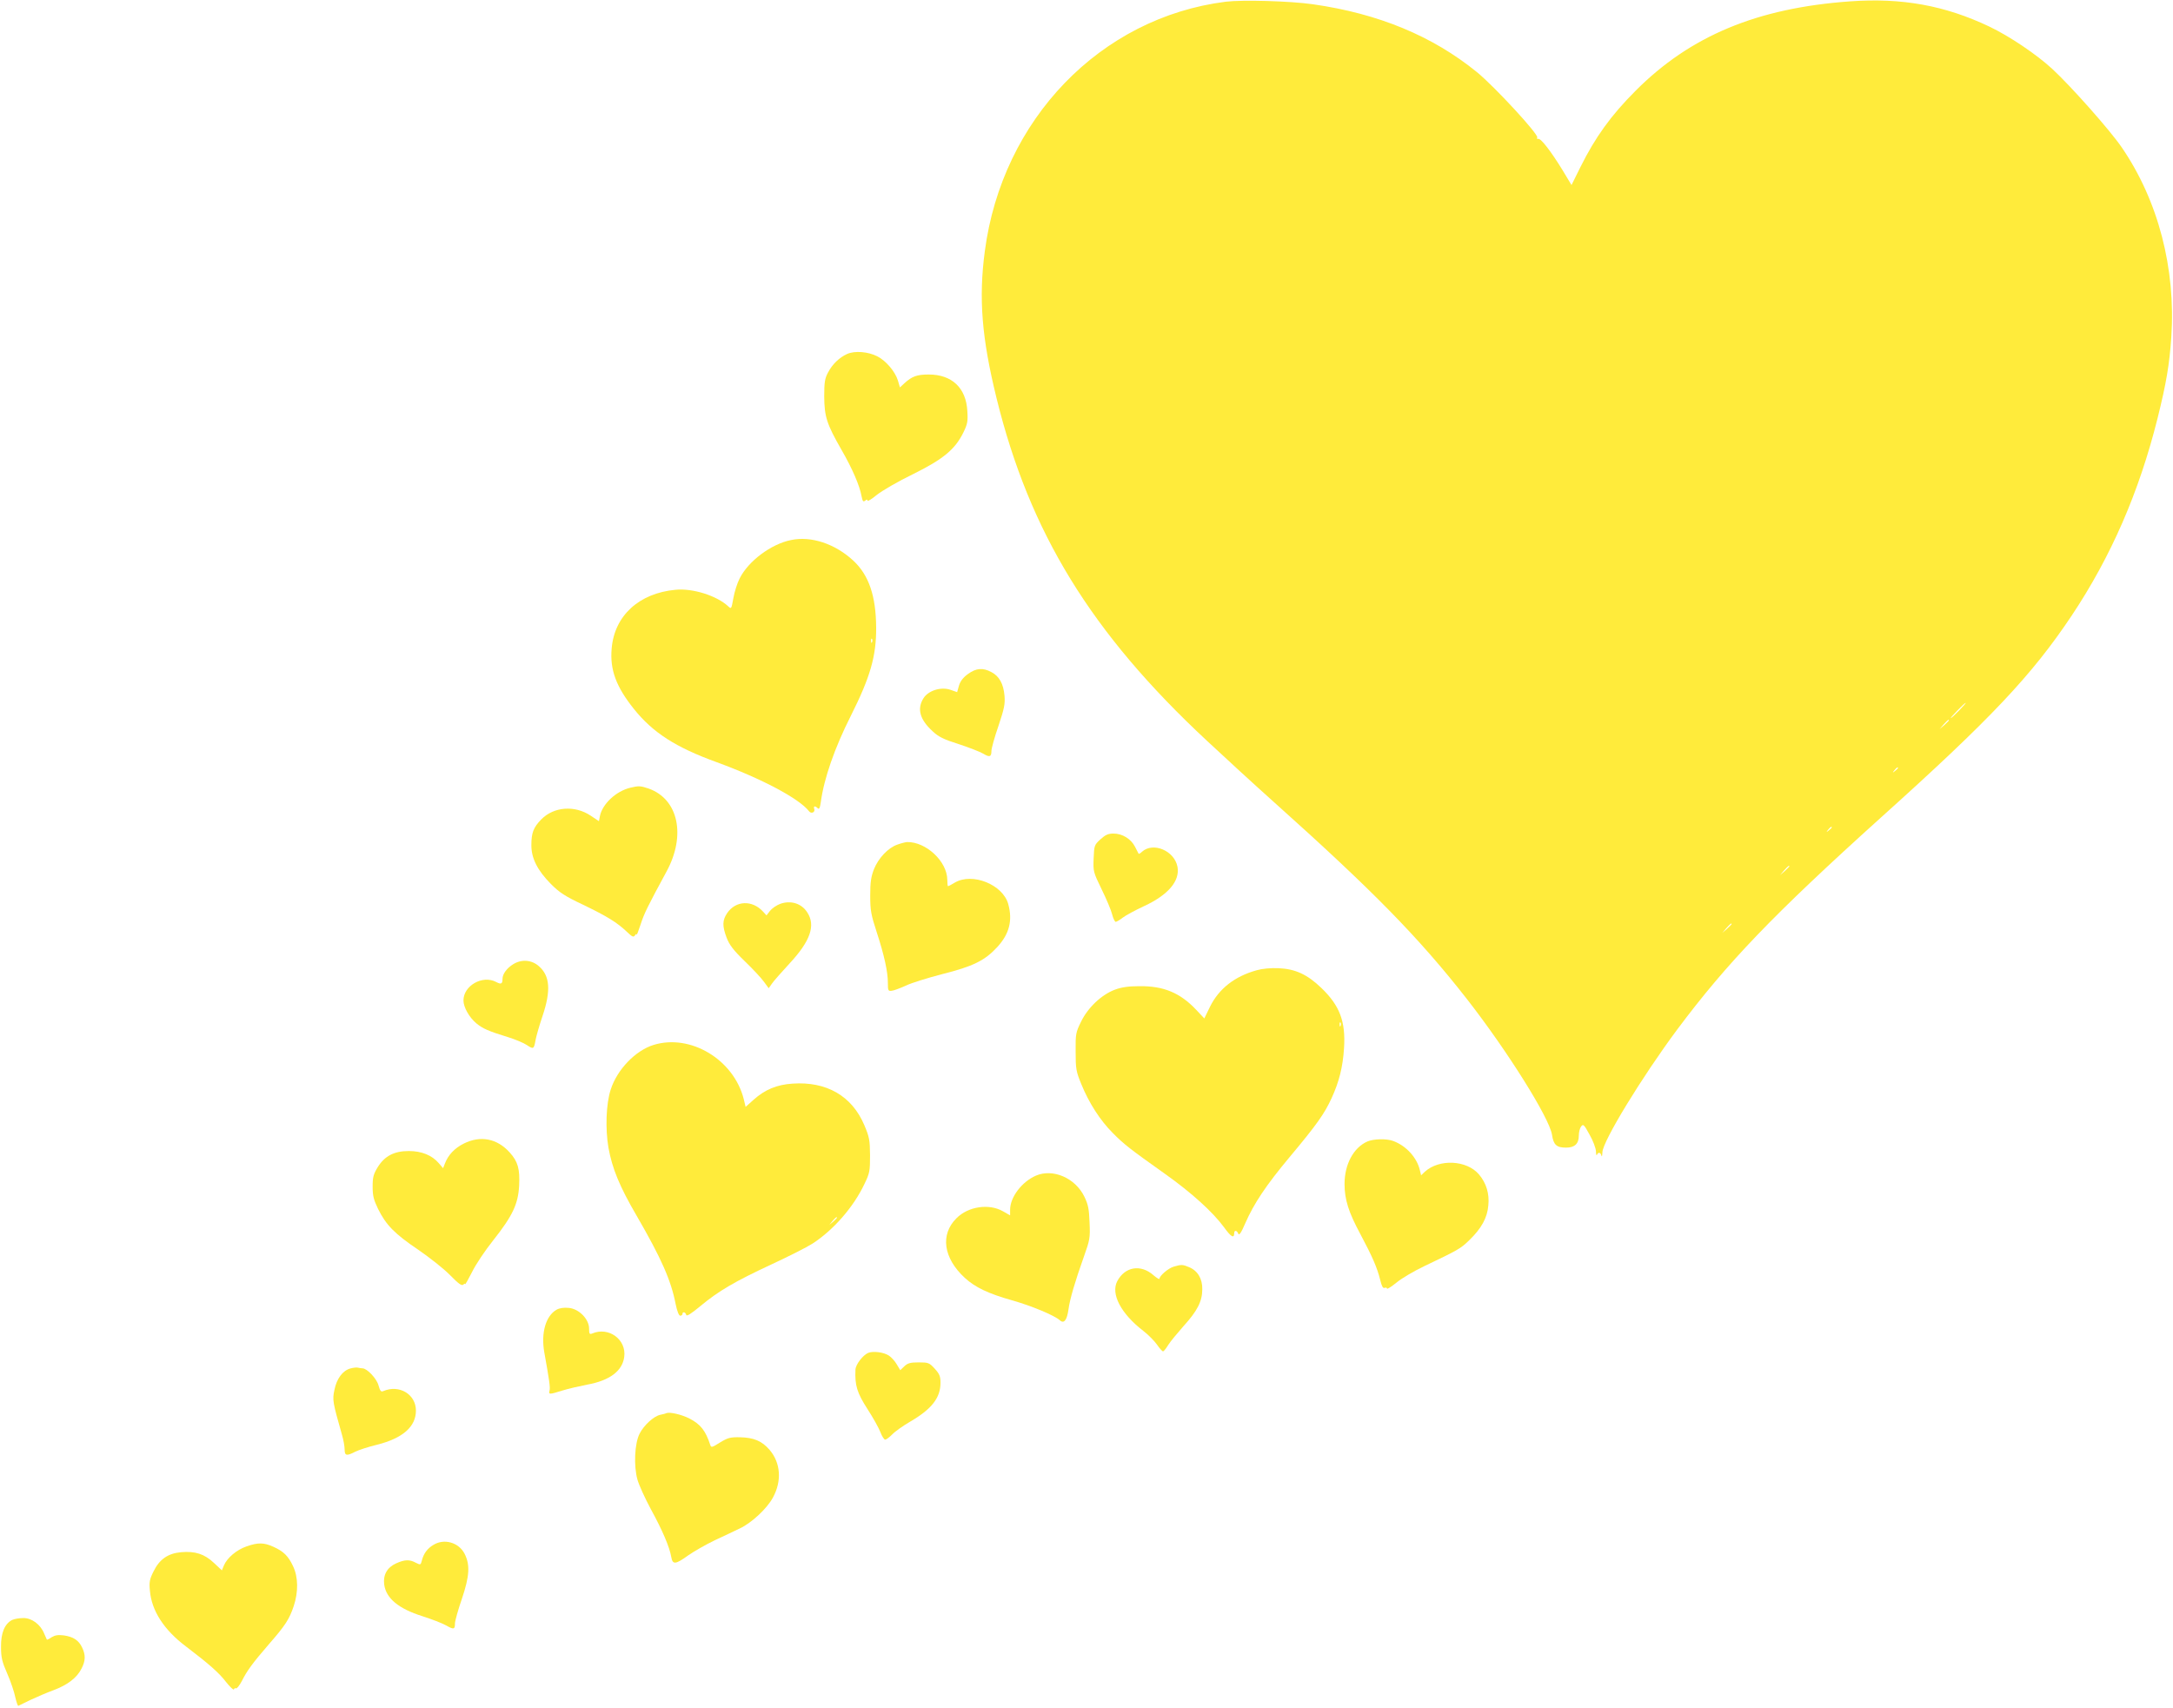 <?xml version="1.0" standalone="no"?>
<!DOCTYPE svg PUBLIC "-//W3C//DTD SVG 20010904//EN"
 "http://www.w3.org/TR/2001/REC-SVG-20010904/DTD/svg10.dtd">
<svg version="1.0" xmlns="http://www.w3.org/2000/svg"
 width="1280pt" height="1006pt" viewBox="0 0 1280 1006"
 preserveAspectRatio="xMidYMid meet">
<g transform="translate(0,1006) scale(0.1,-0.1)"
fill="#ffeb3b" stroke="none">
<path d="M7221 10050 c-739 -93 -1318 -693 -1420 -1470 -37 -278 -18 -511 69
-865 195 -792 557 -1383 1240 -2019 102 -95 277 -256 390 -357 590 -528 857
-801 1141 -1164 238 -305 485 -699 501 -799 9 -60 27 -76 83 -76 51 0 75 23
75 71 0 20 6 43 13 53 13 17 17 13 50 -47 21 -36 37 -80 38 -99 0 -18 3 -27 6
-20 7 17 21 15 26 -5 3 -10 5 -1 6 20 2 65 232 442 440 722 296 396 567 678
1199 1248 650 584 891 840 1126 1192 231 347 396 725 505 1161 52 209 70 317
81 478 27 405 -77 804 -292 1118 -69 101 -297 358 -408 461 -93 86 -253 194
-373 251 -261 124 -515 170 -819 148 -547 -39 -941 -203 -1263 -526 -146 -146
-238 -274 -326 -451 l-52 -105 -53 88 c-67 109 -127 188 -143 184 -7 -1 -10 2
-6 8 10 17 -250 299 -355 385 -262 213 -580 345 -967 400 -133 19 -413 27
-512 15z m4319 -4175 c-24 -25 -46 -45 -49 -45 -3 0 15 20 39 45 24 25 46 45
49 45 3 0 -15 -20 -39 -45z m-60 -58 c0 -2 -12 -14 -27 -28 l-28 -24 24 28
c23 25 31 32 31 24z m-300 -281 c0 -2 -8 -10 -17 -17 -16 -13 -17 -12 -4 4 13
16 21 21 21 13z m-390 -350 c0 -2 -8 -10 -17 -17 -16 -13 -17 -12 -4 4 13 16
21 21 21 13z m-250 -229 c0 -2 -12 -14 -27 -28 l-28 -24 24 28 c23 25 31 32
31 24z m-340 -340 c0 -2 -12 -14 -27 -28 l-28 -24 24 28 c23 25 31 32 31 24z"/>
<path d="M4990 7975 c-46 -21 -87 -60 -113 -110 -18 -34 -22 -56 -22 -140 1
-120 15 -163 102 -315 64 -111 107 -211 118 -273 6 -30 10 -35 21 -26 10 8 14
8 14 0 0 -6 25 9 55 34 30 24 126 80 213 122 178 88 248 146 297 246 24 49 27
66 23 126 -7 136 -91 215 -227 215 -70 0 -99 -11 -143 -51 l-27 -25 -12 41
c-16 52 -70 116 -121 142 -55 28 -133 34 -178 14z"/>
<path d="M4660 6879 c-117 -23 -252 -124 -303 -226 -14 -27 -31 -80 -37 -116
-12 -65 -12 -66 -31 -48 -67 62 -208 107 -310 97 -215 -20 -360 -153 -376
-346 -11 -125 26 -225 131 -356 111 -139 246 -226 486 -313 268 -98 488 -215
546 -290 13 -17 38 -5 30 15 -6 17 6 18 21 3 8 -8 13 1 18 37 19 139 81 318
177 508 114 227 150 351 149 519 -1 186 -43 310 -135 395 -107 99 -248 146
-366 121z m477 -601 c-3 -8 -6 -5 -6 6 -1 11 2 17 5 13 3 -3 4 -12 1 -19z"/>
<path d="M5702 6090 c-28 -20 -45 -42 -53 -68 l-11 -39 -40 14 c-56 19 -131
-5 -159 -51 -38 -62 -21 -124 54 -193 35 -33 65 -48 154 -76 61 -20 125 -45
144 -56 38 -23 49 -20 49 16 0 14 18 80 41 146 35 104 40 131 36 179 -6 70
-31 115 -77 139 -50 27 -90 24 -138 -11z"/>
<path d="M3713 5420 c-84 -20 -164 -95 -179 -166 l-6 -31 -48 32 c-94 63 -218
54 -292 -22 -46 -47 -58 -79 -58 -152 0 -77 36 -148 115 -228 51 -51 83 -72
191 -123 141 -68 199 -104 257 -159 31 -30 39 -33 47 -21 5 8 10 11 10 5 1 -5
11 22 24 61 21 65 41 105 152 310 116 213 70 427 -105 489 -47 16 -59 17 -108
5z"/>
<path d="M6482 5116 c-36 -33 -37 -37 -40 -113 -3 -76 -2 -80 47 -181 28 -57
56 -123 62 -148 6 -24 16 -44 21 -44 5 0 24 11 42 25 17 13 74 44 126 68 142
66 211 148 196 231 -18 95 -143 148 -209 89 -9 -9 -18 -14 -20 -12 -1 2 -11
21 -21 41 -24 47 -75 78 -127 78 -31 0 -47 -7 -77 -34z"/>
<path d="M5286 5085 c-55 -19 -112 -80 -138 -145 -17 -44 -22 -75 -22 -155 0
-88 5 -114 38 -215 45 -138 66 -234 66 -300 0 -45 2 -49 23 -46 12 1 49 15 82
30 33 16 130 46 215 68 183 46 251 80 324 159 71 77 92 156 65 254 -32 115
-212 187 -315 126 -19 -12 -37 -21 -40 -21 -2 0 -4 17 -4 38 -1 108 -125 224
-237 222 -10 -1 -35 -7 -57 -15z"/>
<path d="M4596 4736 c-22 -8 -49 -27 -60 -41 l-21 -27 -20 22 c-64 70 -161 66
-212 -9 -28 -42 -29 -75 -3 -144 16 -42 39 -73 106 -138 48 -46 99 -101 114
-122 l28 -38 19 27 c10 15 57 68 104 119 122 131 155 224 104 301 -34 53 -97
72 -159 50z"/>
<path d="M3024 4381 c-38 -23 -64 -58 -64 -87 0 -30 -8 -34 -38 -18 -80 42
-192 -22 -192 -109 0 -40 34 -100 76 -135 38 -31 69 -45 189 -82 39 -12 87
-32 107 -45 41 -27 43 -26 53 30 4 22 22 85 41 141 50 149 44 236 -22 293 -42
37 -101 42 -150 12z"/>
<path d="M7403 4345 c-130 -36 -222 -108 -275 -214 l-34 -70 -47 50 c-95 101
-193 142 -337 140 -63 0 -104 -6 -144 -21 -78 -30 -157 -104 -198 -188 -31
-63 -33 -72 -32 -177 0 -101 3 -117 33 -190 45 -111 111 -214 185 -288 67 -68
102 -95 309 -242 155 -110 281 -224 347 -314 41 -57 60 -68 60 -35 0 19 16 18
24 -3 5 -12 17 5 41 61 51 117 124 226 262 391 159 190 205 255 247 347 44 96
66 183 73 294 10 157 -25 250 -133 354 -83 80 -154 113 -254 117 -45 2 -96 -3
-127 -12z m494 -327 c-3 -8 -6 -5 -6 6 -1 11 2 17 5 13 3 -3 4 -12 1 -19z"/>
<path d="M3850 3905 c-107 -33 -215 -145 -253 -264 -27 -84 -32 -229 -13 -341
22 -122 65 -228 166 -401 145 -250 203 -381 230 -521 9 -43 19 -68 27 -68 7 0
13 5 13 10 0 16 18 12 22 -5 2 -11 27 5 84 52 107 89 203 145 420 246 99 46
206 100 239 121 124 80 243 216 307 352 31 64 33 76 33 169 -1 91 -4 107 -34
178 -73 172 -223 258 -423 244 -92 -6 -162 -35 -229 -95 l-47 -42 -11 46 c-59
233 -314 386 -531 319z m1080 -1018 c0 -2 -10 -12 -22 -23 l-23 -19 19 23 c18
21 26 27 26 19z"/>
<path d="M2732 3324 c-54 -27 -92 -67 -111 -117 l-11 -28 -25 29 c-40 47 -101
72 -177 72 -86 0 -142 -29 -183 -95 -25 -41 -30 -59 -30 -114 0 -55 6 -78 32
-132 47 -95 98 -147 236 -240 67 -46 152 -113 188 -150 49 -50 69 -65 78 -56
6 6 11 7 11 3 0 -5 18 27 40 70 21 44 78 129 126 189 114 144 146 213 152 321
5 98 -7 142 -56 196 -74 82 -172 101 -270 52z"/>
<path d="M8054 3336 c-81 -36 -134 -134 -134 -250 0 -92 24 -167 93 -295 72
-135 99 -198 117 -270 9 -37 16 -51 26 -47 8 3 14 1 14 -4 0 -6 25 10 56 35
30 25 103 68 162 96 201 96 216 104 267 154 72 70 106 132 112 205 7 69 -12
131 -55 182 -72 85 -234 93 -319 16 l-22 -21 -7 29 c-17 75 -81 145 -157 173
-39 15 -116 13 -153 -3z"/>
<path d="M6102 3135 c-83 -36 -152 -127 -152 -201 l0 -33 -42 24 c-82 47 -205
29 -274 -41 -97 -96 -77 -235 49 -351 61 -56 139 -93 277 -132 117 -33 250
-89 282 -117 25 -24 43 -1 52 64 8 60 38 162 91 311 35 98 37 110 33 200 -3
80 -8 106 -31 153 -54 110 -185 166 -285 123z"/>
<path d="M6914 2599 c-32 -9 -84 -54 -84 -71 0 -6 -16 4 -35 20 -75 67 -169
51 -214 -35 -39 -75 22 -191 153 -292 30 -23 66 -60 81 -81 15 -22 31 -40 36
-40 4 0 18 17 30 37 13 21 54 70 90 111 81 89 111 146 111 218 1 62 -27 109
-78 130 -37 16 -46 16 -90 3z"/>
<path d="M3278 2345 c-63 -36 -92 -136 -72 -250 30 -167 36 -208 31 -226 -6
-24 -2 -24 75 0 35 11 101 26 147 35 132 24 207 80 218 163 14 103 -92 180
-189 138 -15 -6 -18 -2 -18 29 0 56 -60 117 -120 122 -29 3 -55 -1 -72 -11z"/>
<path d="M5114 2091 c-32 -14 -74 -69 -75 -99 -4 -92 9 -136 71 -232 33 -51
67 -112 76 -136 9 -24 22 -44 28 -44 7 0 25 14 42 31 16 17 64 51 107 76 125
73 177 139 177 228 0 38 -6 52 -34 83 -32 35 -38 37 -94 37 -49 0 -65 -4 -85
-23 l-24 -23 -21 35 c-11 19 -32 42 -46 51 -30 20 -93 28 -122 16z"/>
<path d="M2063 1999 c-45 -13 -80 -60 -93 -126 -13 -59 -10 -73 44 -263 9 -30
16 -70 16 -87 0 -38 11 -41 63 -14 20 10 78 29 128 41 151 38 229 106 229 201
0 96 -98 155 -192 115 -13 -6 -19 0 -28 32 -10 41 -68 102 -95 102 -7 0 -19 2
-27 4 -7 2 -27 0 -45 -5z"/>
<path d="M3925 1736 c-5 -3 -22 -7 -37 -10 -38 -9 -95 -61 -120 -110 -30 -57
-36 -191 -13 -272 9 -32 45 -111 79 -174 67 -122 110 -222 120 -281 8 -47 25
-45 101 10 33 23 103 63 155 88 52 24 119 56 148 70 69 32 161 118 195 182 53
97 46 204 -20 281 -45 52 -92 72 -174 74 -58 1 -72 -3 -118 -31 -46 -29 -52
-31 -57 -15 -28 86 -58 123 -124 157 -46 23 -114 39 -135 31z"/>
<path d="M2553 960 c-36 -21 -58 -52 -68 -92 -7 -27 -8 -27 -36 -13 -37 20
-65 19 -116 -4 -53 -24 -77 -68 -70 -124 11 -82 85 -143 225 -187 53 -17 116
-41 139 -54 46 -26 53 -25 53 12 0 13 18 79 41 145 45 134 49 200 15 266 -35
66 -120 90 -183 51z"/>
<path d="M1452 951 c-58 -20 -114 -67 -133 -112 l-12 -29 -47 44 c-56 53 -111
70 -193 63 -78 -7 -128 -42 -163 -114 -23 -46 -26 -63 -21 -113 10 -118 83
-231 212 -328 134 -102 195 -155 236 -209 24 -30 45 -50 47 -44 2 6 8 9 12 6
5 -3 20 16 34 42 31 62 64 107 160 218 97 111 120 147 146 224 28 84 27 172
-4 236 -28 60 -56 87 -116 114 -55 25 -90 26 -158 2z"/>
<path d="M72 518 c-44 -22 -67 -76 -66 -158 0 -64 6 -88 37 -159 20 -45 41
-108 47 -138 7 -30 15 -53 18 -51 4 2 36 17 72 35 36 17 97 43 135 57 83 31
138 73 165 127 24 46 25 80 4 124 -20 43 -52 64 -109 72 -33 4 -51 1 -71 -11
-14 -10 -27 -16 -28 -14 -1 2 -8 18 -16 36 -21 53 -73 92 -123 91 -23 0 -52
-5 -65 -11z"/>
</g>
</svg>
